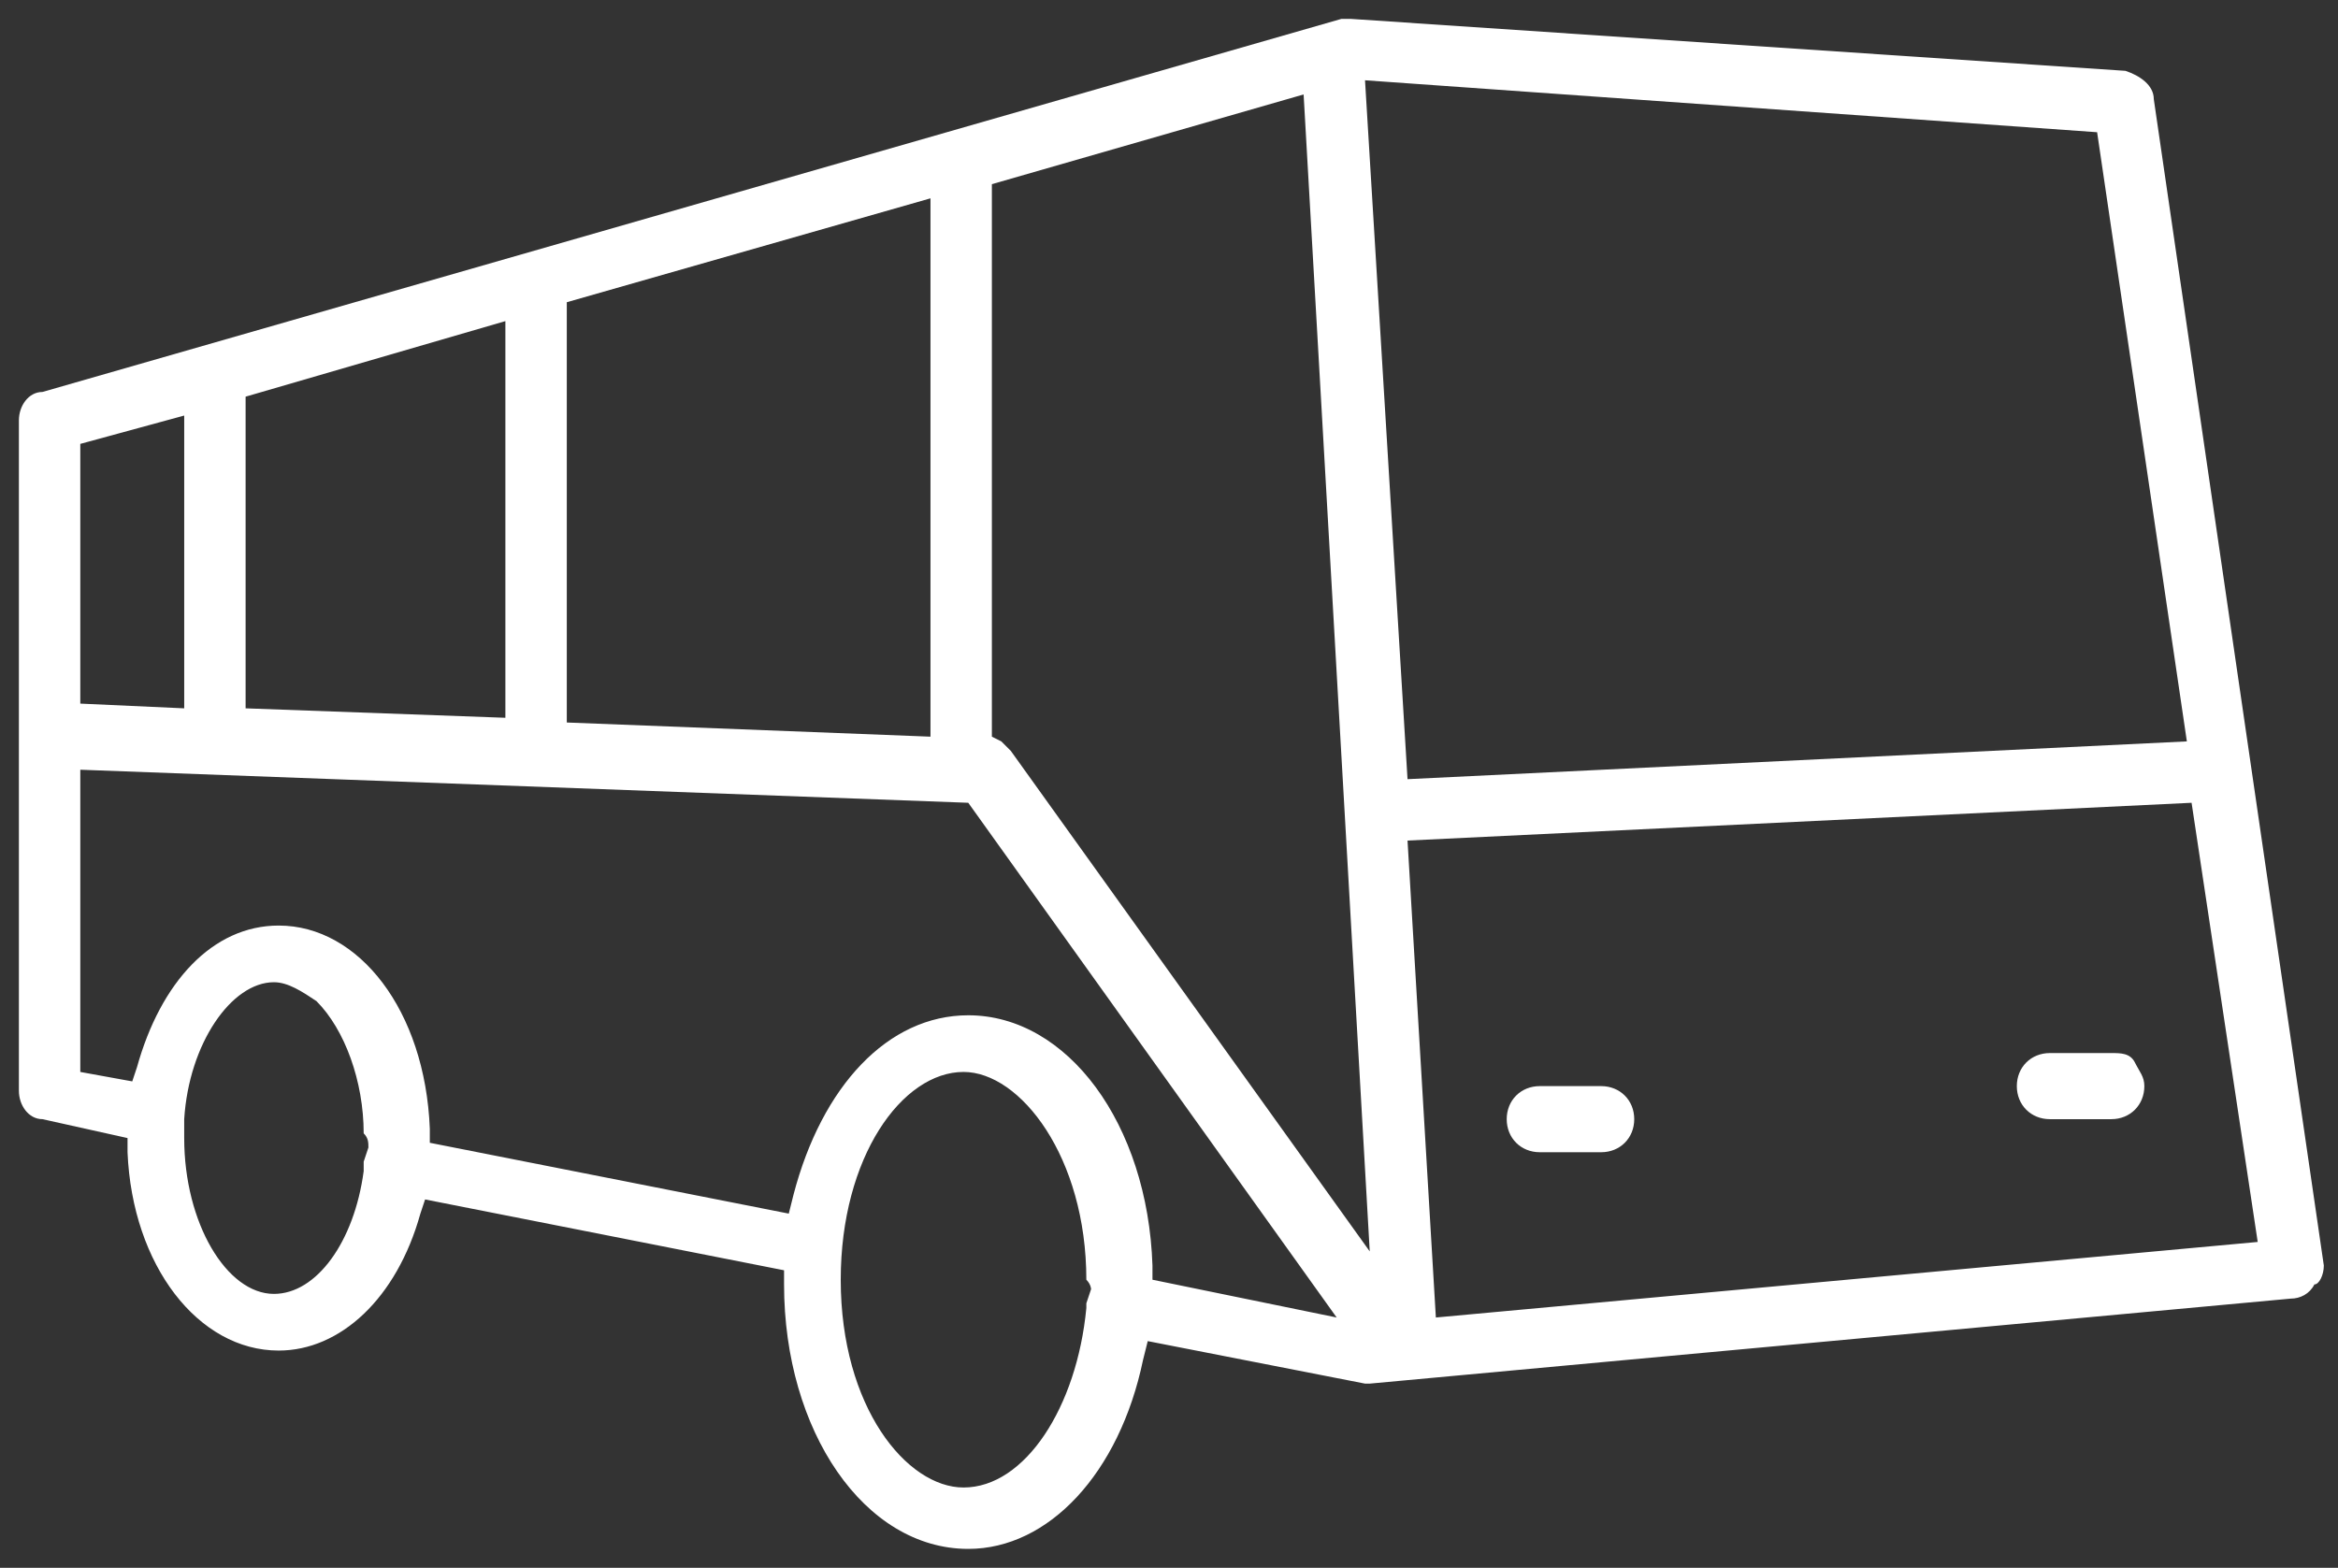 <?xml version="1.0" encoding="utf-8"?>
<!-- Generator: Adobe Illustrator 23.0.4, SVG Export Plug-In . SVG Version: 6.00 Build 0)  -->
<svg version="1.1" id="Layer_1" xmlns="http://www.w3.org/2000/svg" xmlns:xlink="http://www.w3.org/1999/xlink" x="0px" y="0px"
	 viewBox="0 0 49.5 33.2" style="enable-background:new 0 0 49.5 33.2;" xml:space="preserve">
<rect x="0" y="0" width="49.5" height="33.2" fill="#333333" stroke="none"/>
<style type="text/css">
	.st0{fill:#FFFFFF;}
</style>
<g>
	<path class="st0" d="M49.2,26.8L45.6,2.1c0-0.3-0.3-0.5-0.6-0.6L28.6,0.4c-0.1,0-0.2,0-0.2,0L0.9,8.3C0.6,8.3,0.4,8.6,0.4,8.9v14.2
		c0,0.3,0.2,0.6,0.5,0.6l1.8,0.4l0,0.3c0.1,2.4,1.5,4.2,3.2,4.2c1.3,0,2.5-1.1,3-2.9L9,25.4l7.6,1.5l0,0.3c0,3.1,1.7,5.6,3.9,5.6
		c1.7,0,3.2-1.6,3.7-4l0.1-0.4l4.6,0.9c0,0,0.1,0,0.1,0l19.5-1.8c0.2,0,0.4-0.1,0.5-0.3C49.1,27.2,49.2,27,49.2,26.8z M12,6.4
		l7.7-2.2v11.4L12,15.3V6.4z M5.2,8.4l5.5-1.6v8.4L5.2,15V8.4z M1.7,9.4l2.2-0.6V15l-2.2-0.1V9.4z M7.8,24.3l-0.1,0.3l0,0.2
		c-0.2,1.5-1,2.6-1.9,2.6c-1,0-1.9-1.5-1.9-3.3c0-0.1,0-0.1,0-0.2l0-0.1c0,0,0,0,0,0l0-0.1c0.1-1.6,1-2.9,1.9-2.9
		c0.3,0,0.6,0.2,0.9,0.4c0.6,0.6,1,1.7,1,2.8C7.8,24.1,7.8,24.2,7.8,24.3z M23.1,27.3L23,27.6l0,0.1c-0.2,2.1-1.3,3.8-2.6,3.8
		c-1.2,0-2.6-1.7-2.6-4.4c0-2.6,1.3-4.4,2.6-4.4c1.2,0,2.6,1.8,2.6,4.4C23.1,27.2,23.1,27.3,23.1,27.3z M24.4,27.1l0-0.3
		c-0.1-3-1.8-5.3-3.9-5.3c-1.7,0-3.1,1.5-3.7,3.8l-0.1,0.4l-7.6-1.5l0-0.3c-0.1-2.5-1.5-4.3-3.2-4.3c-1.4,0-2.5,1.2-3,3l-0.1,0.3
		l-1.1-0.2v-6.4L20.5,17l7.8,10.9L24.4,27.1z M21.4,15.9c-0.1-0.1-0.1-0.1-0.2-0.2L21,15.6V3.9L27.6,2L29,26.5L21.4,15.9z M28.9,1.7
		l15.5,1.1l1.9,12.9l-16.5,0.8L28.9,1.7z M30.4,27.9l-0.6-10.1L46.4,17l1.4,9.3L30.4,27.9z"/>
	<path class="st0" d="M33.9,24.4c0.4,0,0.7-0.3,0.7-0.7c0-0.4-0.3-0.7-0.7-0.7h-1.3c-0.4,0-0.7,0.3-0.7,0.7c0,0.4,0.3,0.7,0.7,0.7
		H33.9z"/>
	<path class="st0" d="M44.7,22.3h-1.3c-0.4,0-0.7,0.3-0.7,0.7c0,0.4,0.3,0.7,0.7,0.7h1.3c0.4,0,0.7-0.3,0.7-0.7
		c0-0.2-0.1-0.3-0.2-0.5S44.9,22.3,44.7,22.3z"/>
</g>
</svg>

